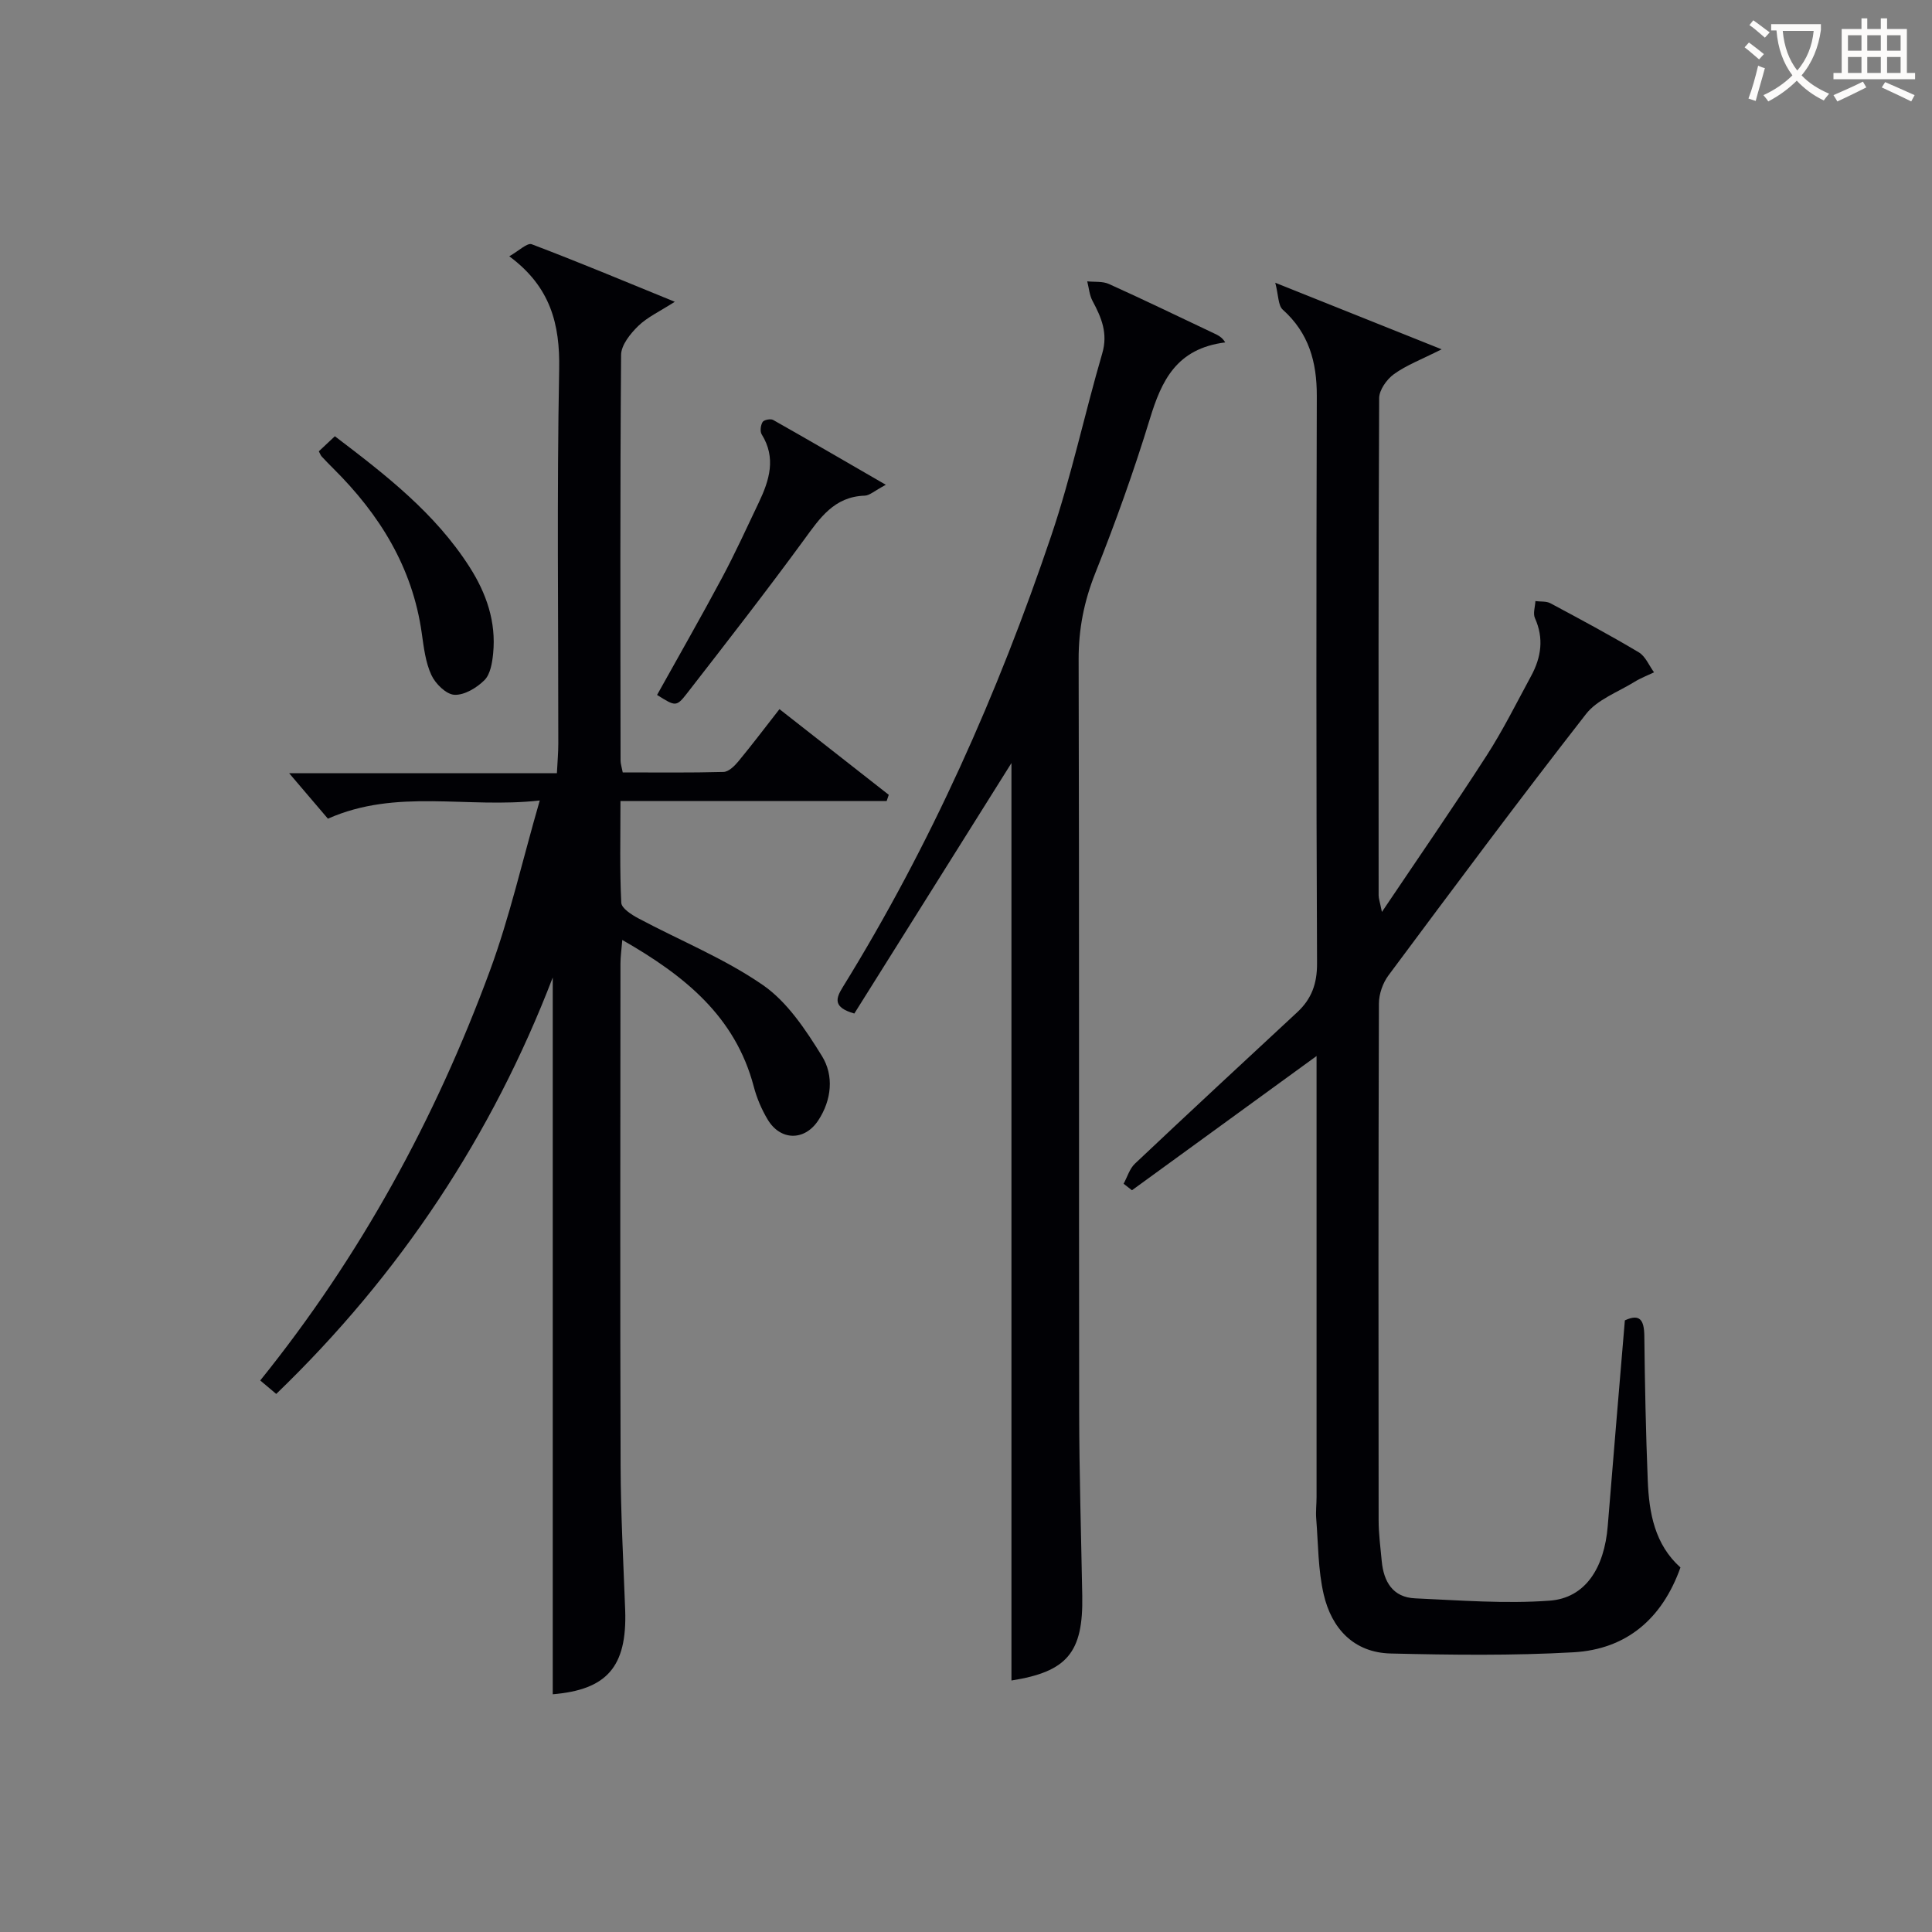 <svg enable-background="new 0 0 400 400" viewBox="0 0 400 400" xmlns="http://www.w3.org/2000/svg"><rect x="0" y="0" width="400" height="400" fill="#808080" stroke="none"/><g fill="#010105"><path d="m114.44 350.78c0-49.71 0-99.09 0-148.4-12.51 32.57-31.47 61.38-57.25 86.22-1.01-.85-2.05-1.73-3.31-2.79 20.8-25.82 36.26-54.21 47.54-84.81 4.11-11.14 6.73-22.83 10.33-35.27-15.14 1.71-29.59-2.56-43.86 3.77-2.5-2.94-5.25-6.16-8.02-9.41h55.43c.11-2.3.29-4.21.29-6.12.02-25.83-.31-51.67.18-77.49.18-9.37-1.78-17.09-10.33-23.42 1.99-1.12 3.71-2.84 4.65-2.49 9.61 3.64 19.09 7.61 29.62 11.91-3.11 2-5.68 3.17-7.58 5.02-1.63 1.59-3.53 3.95-3.54 5.99-.22 28-.14 56-.11 83.99 0 .64.23 1.28.45 2.44 6.99 0 13.94.09 20.88-.1 1.04-.03 2.25-1.21 3.03-2.15 2.85-3.45 5.56-7.03 8.54-10.85 7.65 6 15.14 11.87 22.63 17.74-.15.43-.29.86-.44 1.29-18.17 0-36.35 0-55.11 0 0 7.48-.17 14.29.17 21.06.06 1.15 2.14 2.48 3.55 3.23 8.62 4.6 17.83 8.31 25.79 13.82 5.06 3.51 8.87 9.29 12.21 14.69 2.5 4.04 2.02 9.08-.77 13.32-2.83 4.3-7.83 4.23-10.47-.18-1.26-2.1-2.26-4.45-2.88-6.82-3.83-14.54-14.32-22.98-27.22-30.36-.17 2.07-.38 3.49-.38 4.91-.02 34.66-.09 69.33.03 103.99.03 9.97.58 19.95.95 29.92.39 11.72-3.85 16.42-15 17.35z"/><path d="m264.03 58.54c12.28 4.91 22.7 9.08 34.44 13.78-4.2 2.12-7.29 3.28-9.87 5.14-1.48 1.07-3.05 3.27-3.06 4.96-.17 34.32-.13 68.65-.11 102.97 0 .61.23 1.22.68 3.42 7.73-11.49 14.86-21.8 21.65-32.33 3.42-5.3 6.24-10.99 9.25-16.54 2.08-3.84 2.67-7.78.78-11.97-.43-.96.04-2.33.1-3.52 1.05.14 2.24-.01 3.11.45 6.15 3.29 12.31 6.59 18.3 10.16 1.38.83 2.12 2.73 3.15 4.14-1.36.65-2.79 1.19-4.06 1.98-3.43 2.12-7.69 3.65-10.03 6.66-13.9 17.82-27.39 35.96-40.89 54.1-1.18 1.58-1.98 3.88-1.98 5.84-.12 35.66-.1 71.32-.06 106.97 0 2.82.38 5.63.64 8.44.4 4.26 2.27 7.52 6.91 7.73 9.28.41 18.63 1.16 27.86.48 7.36-.54 11.33-6.72 12.03-15.5 1.13-14.08 2.34-28.15 3.54-42.53 3.1-1.44 3.99-.09 4.03 3.23.11 9.98.31 19.96.71 29.93.27 6.73 1.45 13.24 6.77 18-3.78 10.62-11.18 16.94-22.16 17.56-12.57.71-25.22.55-37.82.25-7.65-.18-12.24-5.17-13.88-12.23-1.18-5.08-1.13-10.45-1.55-15.69-.12-1.49.07-2.99.07-4.49.01-28.66 0-57.32 0-85.98 0-1.76 0-3.52 0-5.31-13.04 9.48-25.63 18.63-38.22 27.79-.58-.45-1.16-.9-1.73-1.35.77-1.4 1.24-3.12 2.35-4.16 11.13-10.51 22.36-20.92 33.58-31.33 2.97-2.75 4.14-5.9 4.12-10.12-.18-39.16-.16-78.31-.05-117.47.02-7.04-1.64-13.05-7.05-17.89-.97-.87-.87-2.97-1.55-5.57z"/><path d="m176.88 209.84c-4.47-1.28-3.84-3.12-2.41-5.44 18.17-29.39 32.12-60.77 43.16-93.43 4.19-12.38 6.91-25.25 10.58-37.81 1.22-4.18-.18-7.43-2.02-10.87-.64-1.2-.74-2.68-1.09-4.04 1.51.16 3.19-.05 4.5.55 7.27 3.28 14.44 6.76 21.65 10.17.88.41 1.76.81 2.42 1.92-10.09 1.28-13.18 7.9-15.6 15.83-3.3 10.79-7.12 21.45-11.3 31.93-2.33 5.85-3.47 11.59-3.45 17.88.14 51.98.04 103.95.11 155.93.02 12.64.41 25.29.64 37.93.22 11.8-3.17 15.72-14.66 17.54 0-63.62 0-127.33 0-189.95-10.48 16.72-21.57 34.4-32.53 51.86z"/><path d="m183.4 100.37c-2.38 1.27-3.36 2.22-4.36 2.25-6.35.2-9.3 4.65-12.6 9.17-7.85 10.73-16.02 21.22-24.18 31.73-2.24 2.89-2.42 2.74-6.22.36 4.48-8.04 9.06-16.05 13.41-24.18 2.74-5.12 5.15-10.41 7.65-15.66 2.19-4.6 3.64-9.23.6-14.11-.38-.61-.22-1.9.19-2.56.28-.45 1.65-.72 2.17-.43 7.45 4.21 14.85 8.52 23.34 13.43z"/><path d="m66.01 93.44c1-.94 2.06-1.93 3.32-3.12 10.53 8 20.75 15.91 27.88 27.06 3.49 5.46 5.54 11.36 4.89 17.91-.19 1.92-.57 4.29-1.79 5.52-1.59 1.59-4.16 3.14-6.22 3.04-1.71-.08-3.95-2.29-4.78-4.1-1.22-2.63-1.57-5.72-1.99-8.66-1.91-13.61-8.72-24.56-18.27-34.05-.83-.82-1.64-1.66-2.43-2.51-.23-.23-.33-.57-.61-1.09z"/></g><path d="m362.1 8.8c1.1.8 2.1 1.6 3.1 2.4l-1 1.1c-1.3-1.1-2.3-2-3-2.5zm1.9 4.8c.5.2.9.4 1.4.5-.6 2.3-1.3 4.5-1.9 6.8l-1.5-.5c.8-2.1 1.4-4.3 2-6.8zm-1-9.4c1.3.9 2.4 1.8 3.4 2.5l-1 1.1c-1.4-1.2-2.4-2.1-3.2-2.6zm3.7 2.2v-1.4h10.3v1.2c-.5 3.6-1.8 6.8-4 9.4 1.5 1.6 3.4 2.8 5.7 3.8-.3.4-.7.8-1.1 1.4-2.3-1.1-4.1-2.5-5.6-4.1-1.6 1.6-3.6 3.1-5.9 4.3-.3-.5-.7-.9-1-1.3 2.4-1.1 4.4-2.5 6-4.1-1.9-2.5-3-5.6-3.3-9.3h-1.1zm8.8 0h-6.4c.3 3.3 1.3 6 3 8.2 2-2.3 3.1-5.1 3.4-8.2z" fill="#fcfbfa"/><path d="m385.3 3.8h1.3v2.2h2.8v-2.2h1.3v2.2h4.1v9.1h1.7v1.3h-16.9v-1.3h1.7v-9.1h4.1v-2.2zm.4 13.1.7 1.2c-1.8.9-3.8 1.9-6 2.9-.2-.4-.5-.8-.8-1.3 2.3-1 4.3-1.9 6.1-2.8zm-3.1-6.4h2.8v-3.2h-2.8zm0 4.6h2.8v-3.3h-2.8zm4-4.6h2.8v-3.2h-2.8zm0 4.6h2.8v-3.3h-2.8zm3.7 1.9c2.1.9 4.1 1.8 6.1 2.7l-.7 1.3c-2.2-1.1-4.2-2-6.1-2.9zm3.2-9.7h-2.8v3.2h2.8zm-2.8 7.8h2.8v-3.3h-2.8z" fill="#fcfbfa"/></svg>
